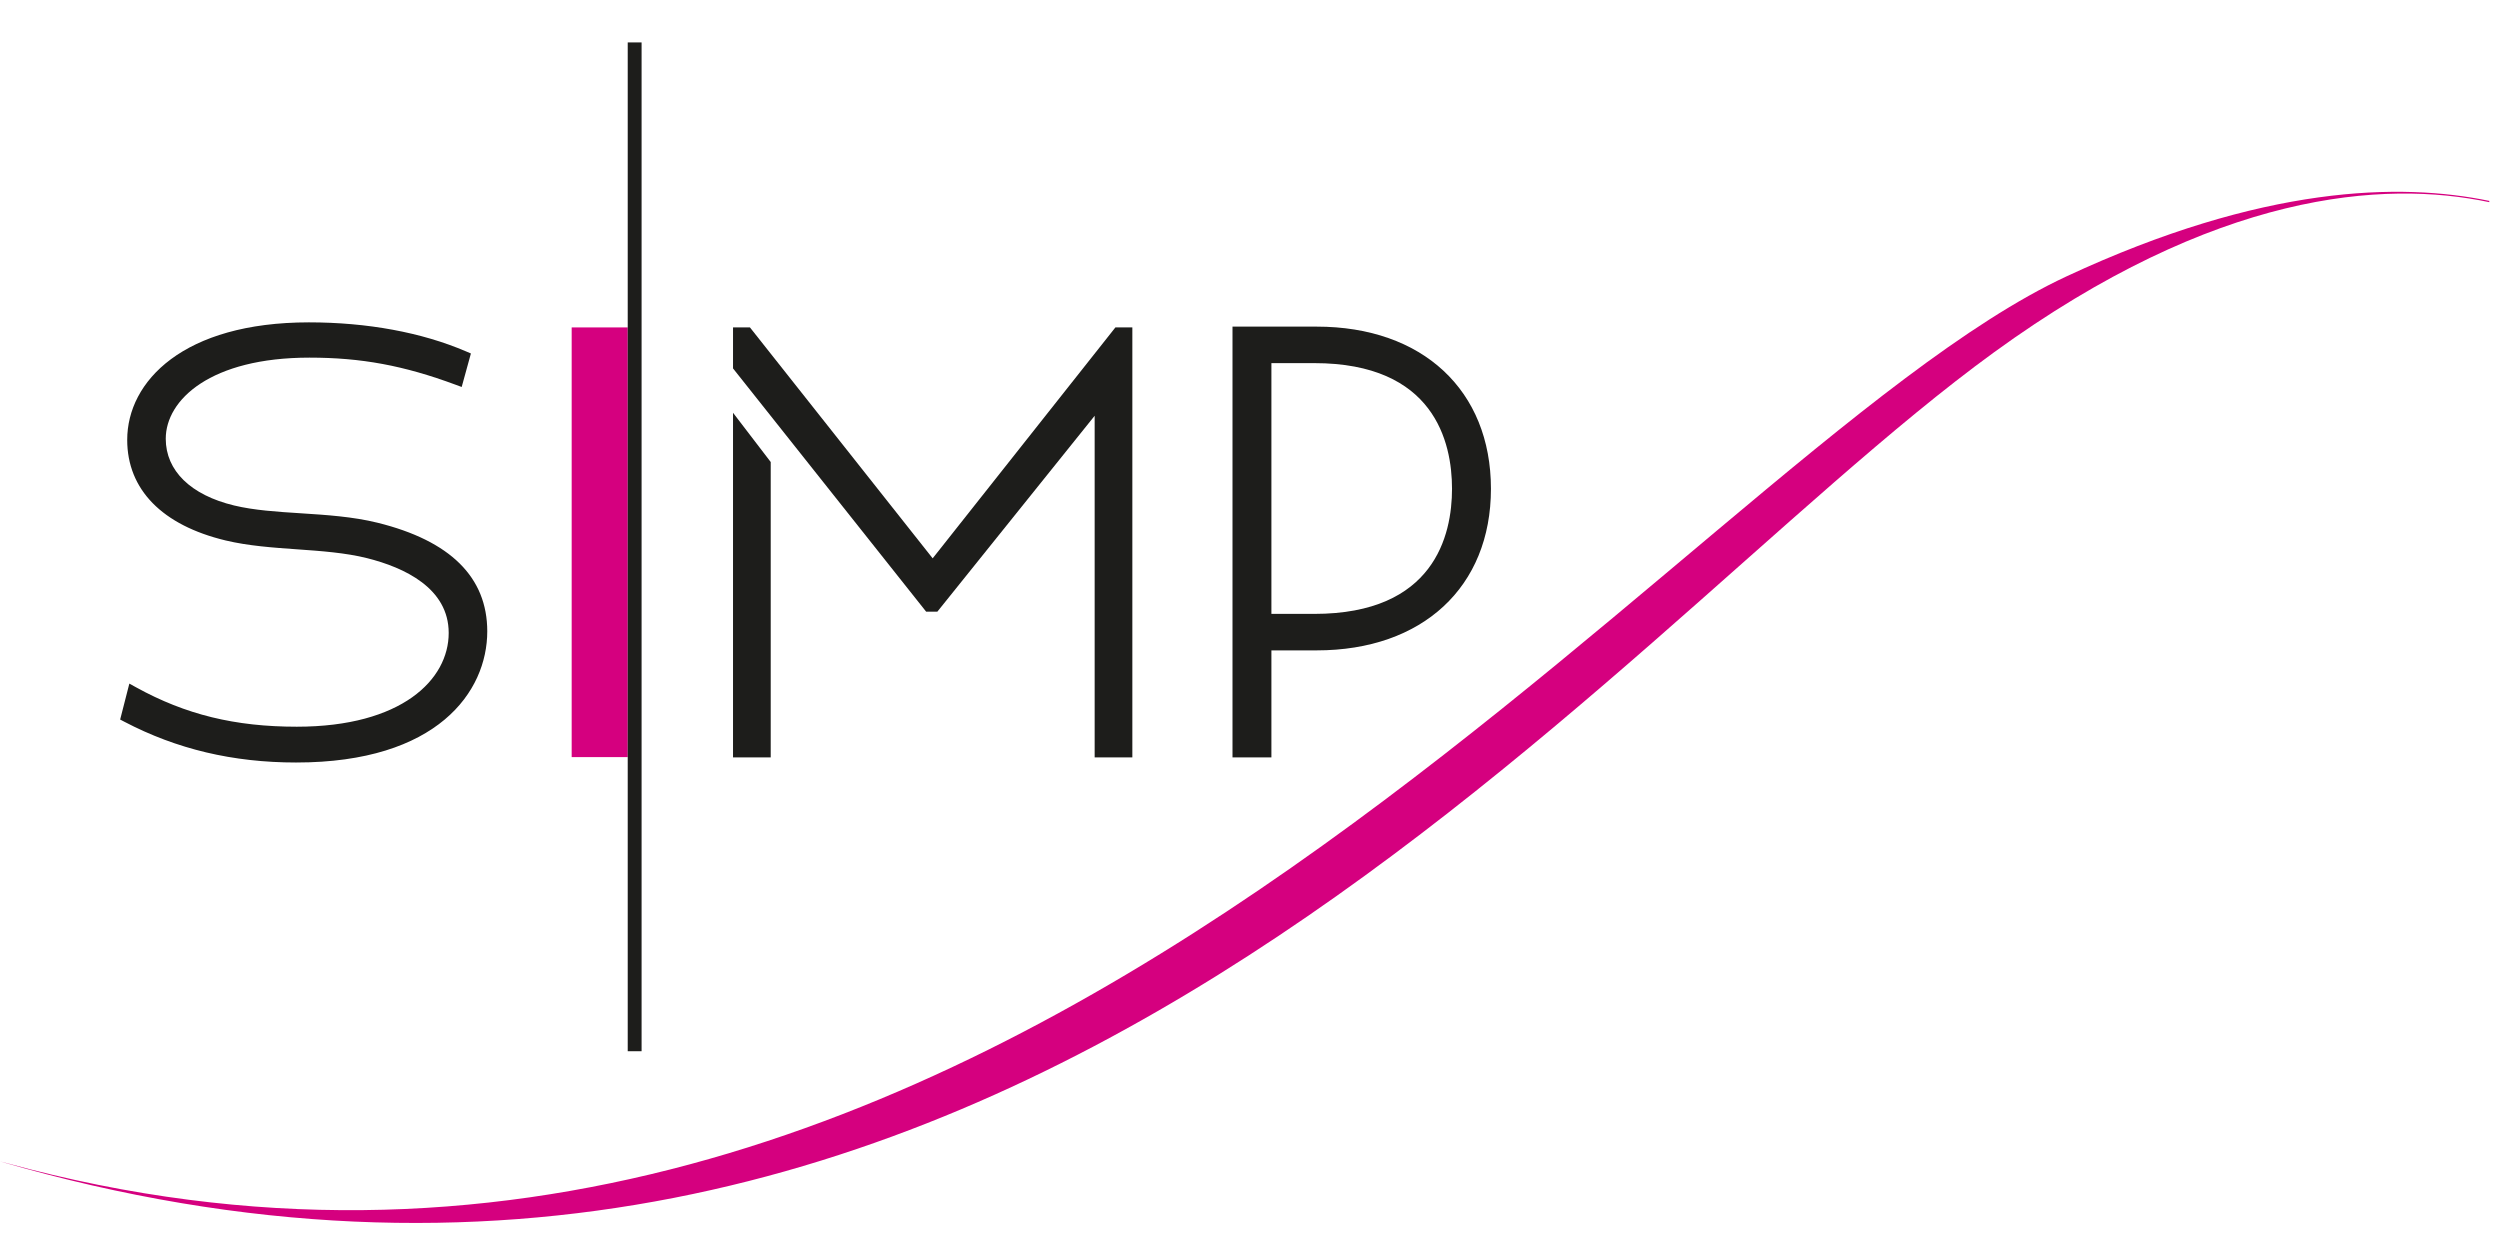<svg id="Layer_1" data-name="Layer 1" xmlns="http://www.w3.org/2000/svg" viewBox="0 0 5732.26 2840.01"><defs><style>.cls-1{fill:#1d1d1b;}.cls-2{fill:#d5007f;}.cls-3{fill:none;}</style></defs><path class="cls-1" d="M679.31,1748.37c-145.08,0-274-30.57-394-93.4l-9.81-5.13,21.08-82.41,15.84,8.75c113,62.32,226.49,90.1,368.12,90.1,240.59,0,348.28-107.94,348.28-214.94,0-102.8-101.68-150-186.95-171.48-49.51-12.49-106.2-16.47-161-20.33s-111.71-7.88-163.54-20.3c-145.52-34.9-225.68-116.84-225.65-230.69,0-134.12,128.79-269.4,416.55-269.4,134.09,0,258.68,23,360.27,66.54l11.24,4.82-21.14,76.81-14.32-5.3c-118.9-44-215.87-62-334.77-62-226.37,0-329.45,96.44-329.45,186,0,73.2,57.13,129,156.69,153,45.8,11,97.64,14.39,152.52,17.87,58.75,3.8,119.46,7.66,176.21,21.67,167,41.22,251.74,125,251.77,249,0,138.76-114.69,300.8-437.94,300.8"/><path class="cls-1" d="M2915.21,1736.67H2826V748.92h193c242.74,0,399.58,146,399.58,371.85,0,225.06-156.84,370.48-399.58,370.48H2915.21Zm0-329.08h98.2c274.9,0,315.93-179.69,315.93-286.82,0-107.63-41-288.16-315.93-288.16h-98.2Z"/><rect class="cls-2" x="1310.79" y="750.75" width="128.55" height="985.22"/><path class="cls-2" d="M5707.7,460.65c-203.14-42.16-518.58-36.83-969.25,173C3833.61,1055,2279.53,3286.15,15.75,2667.05L0,2663C2274.64,3325.69,3652.08,1476.47,4571,808.62,5081,438,5466,412.7,5707.7,463.54Z"/><polygon class="cls-1" points="2557.54 750.71 2138.53 1280.21 1719.54 750.71 1680.75 750.71 1680.75 844.73 2123.55 1402.5 2149.27 1402.5 2509.94 953.35 2509.94 1736.68 2596.36 1736.68 2596.36 750.71 2557.54 750.71"/><polygon class="cls-1" points="1680.73 946.41 1680.73 1736.68 1767.18 1736.68 1767.18 1059.36 1680.73 946.41"/><rect class="cls-1" x="1439.31" y="97.27" width="31.79" height="2313.09"/><rect class="cls-3" x="4332.44" y="2131.66" width="283.46" height="113.39"/></svg>